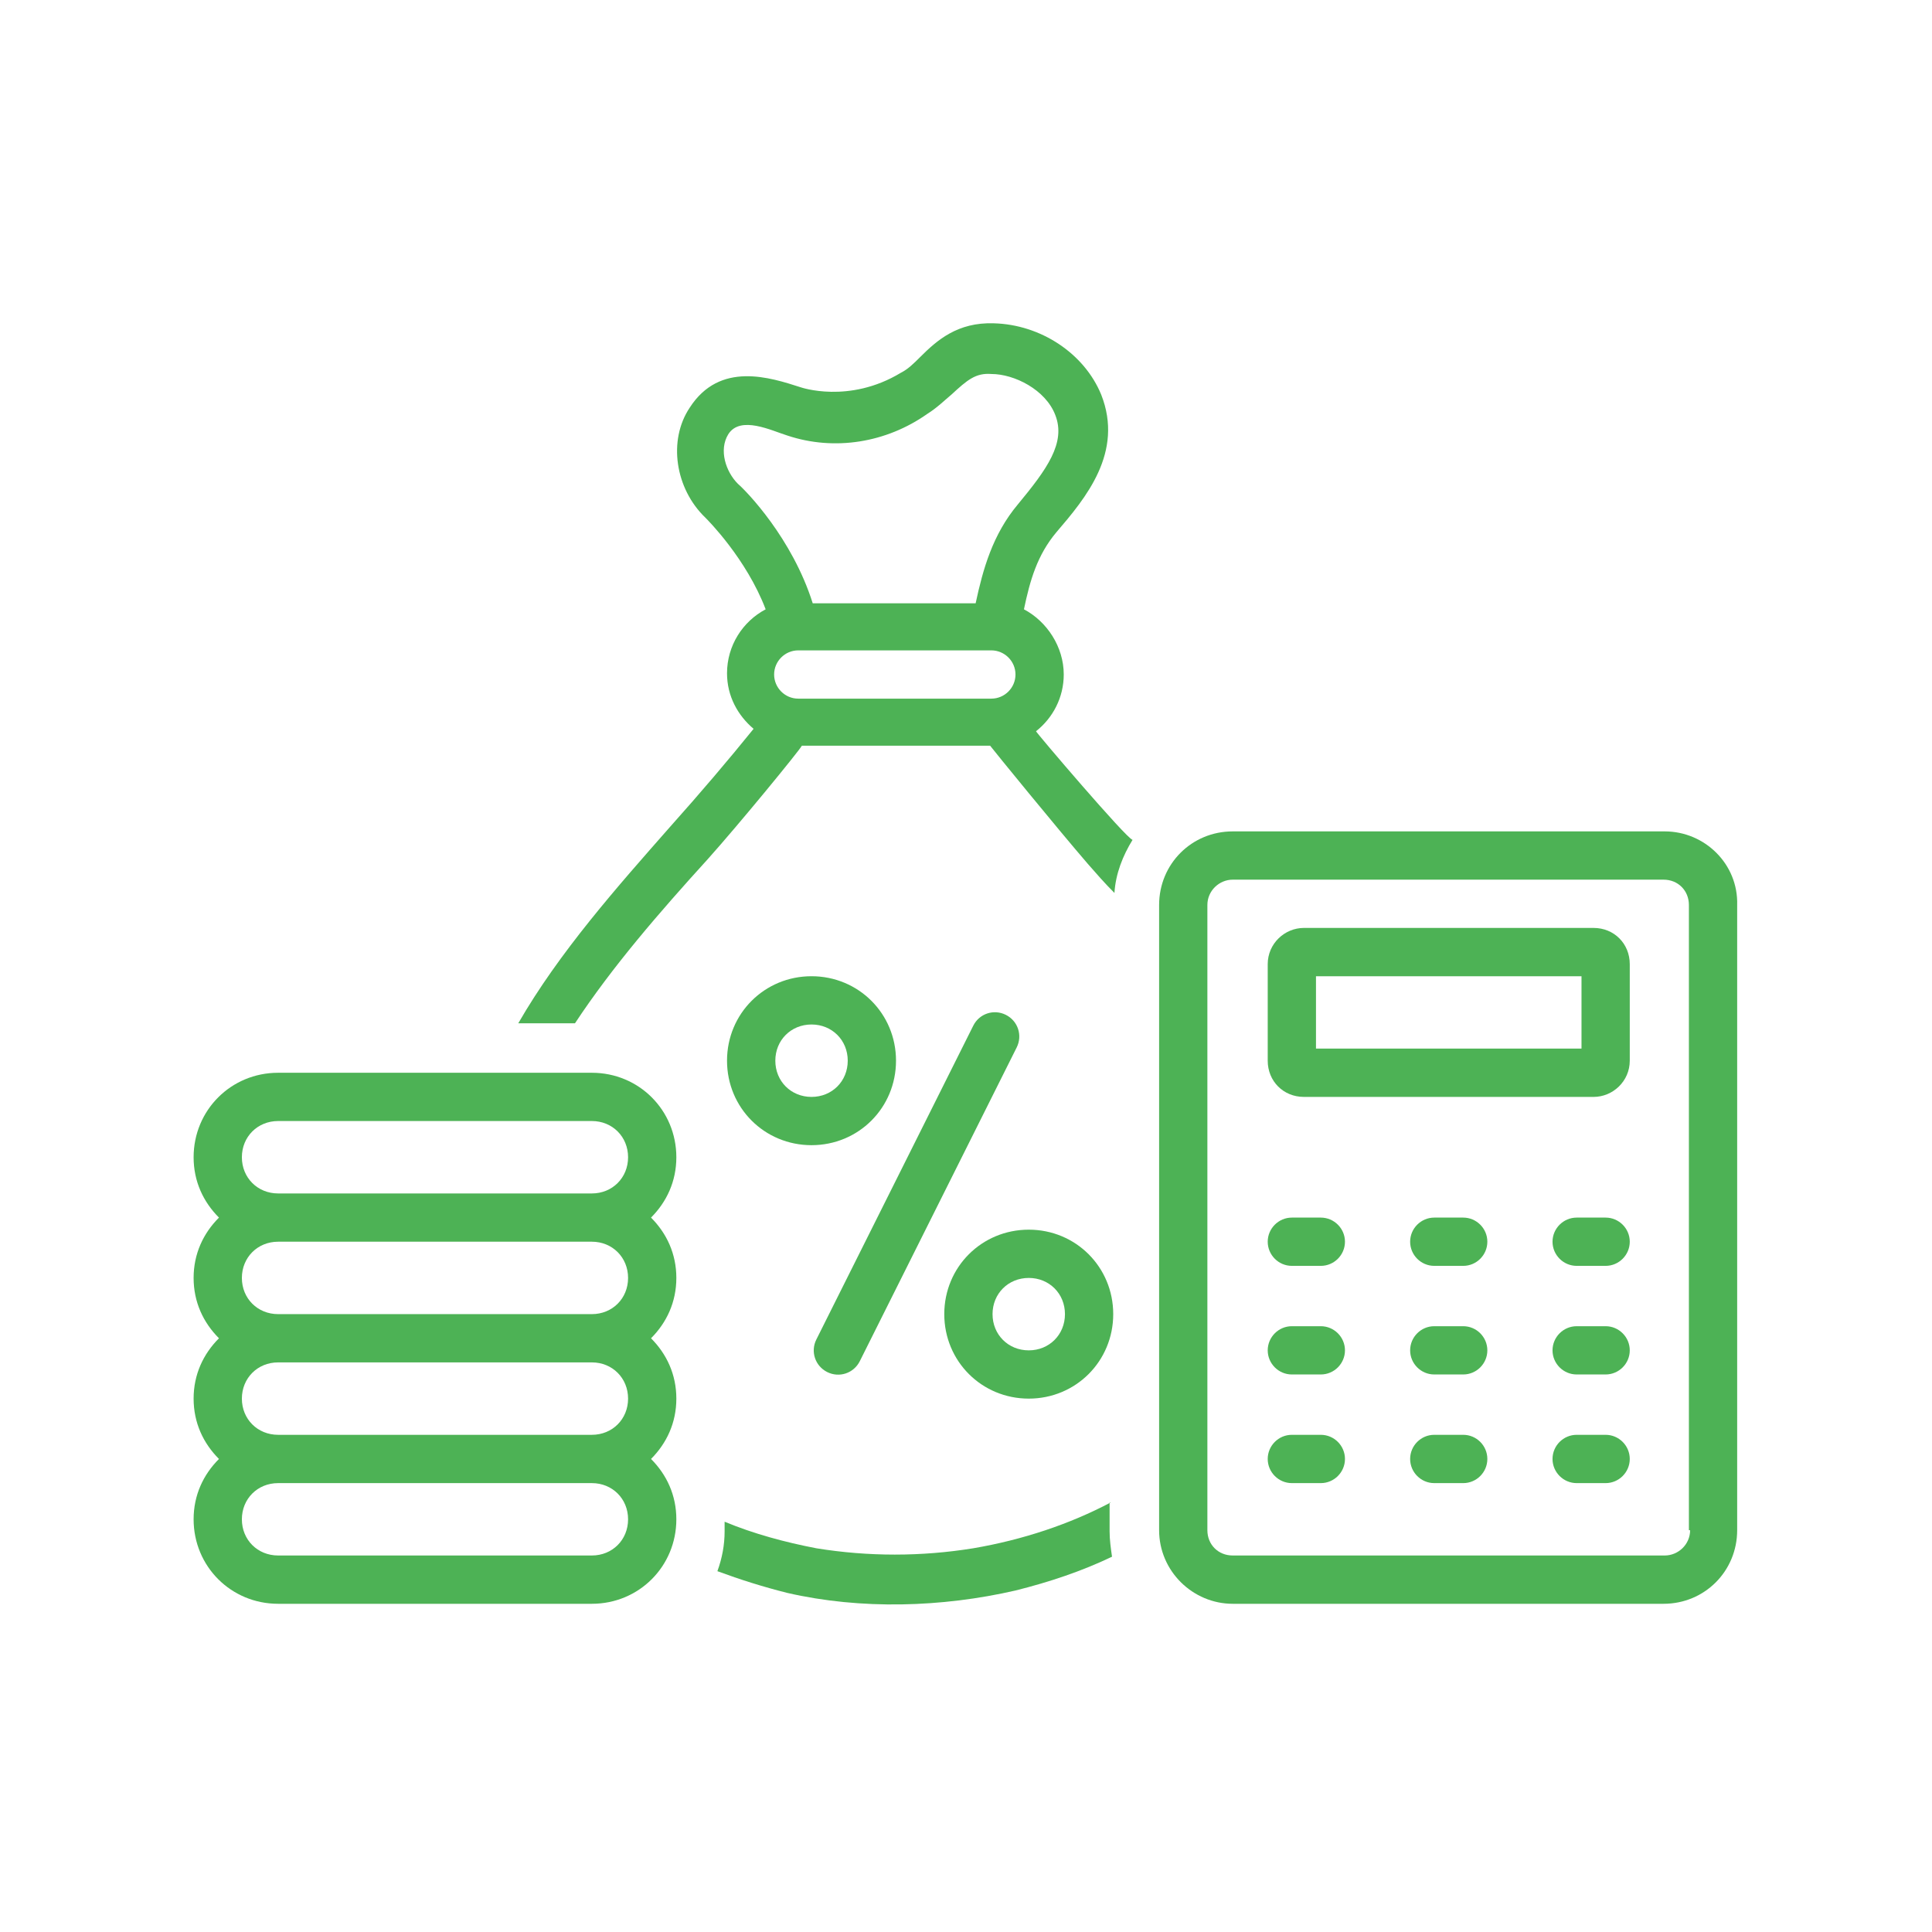 <svg xmlns="http://www.w3.org/2000/svg" xmlns:xlink="http://www.w3.org/1999/xlink" width="300" zoomAndPan="magnify" viewBox="0 0 224.88 225" height="300" preserveAspectRatio="xMidYMid meet"><defs><clipPath id="4f5ef719be"><path d="M 134 96 L 202.391 96 L 202.391 187 L 134 187 Z M 134 96 "></path></clipPath><clipPath id="505ba30617"><path d="M 22.488 124 L 79 124 L 79 187 L 22.488 187 Z M 22.488 124 "></path></clipPath><clipPath id="5ff11dd14f"><path d="M 60 37.277 L 132 37.277 L 132 120 L 60 120 Z M 60 37.277 "></path></clipPath></defs><g id="e1d2e25307"><g clip-rule="nonzero" clip-path="url(#4f5ef719be)"><path style=" stroke:none;fill-rule:nonzero;fill:#4db255;fill-opacity:1;" d="M 193.82 96.824 L 143.5 96.824 C 138.723 96.824 134.93 100.617 134.93 105.398 L 134.93 178.203 C 134.93 182.98 138.863 186.777 143.5 186.777 L 193.68 186.777 C 198.457 186.777 202.25 182.98 202.25 178.203 L 202.25 105.398 C 202.391 100.617 198.457 96.824 193.82 96.824 Z M 196.77 178.203 C 196.77 179.891 195.363 181.152 193.82 181.152 L 143.5 181.152 C 141.816 181.152 140.551 179.891 140.551 178.203 L 140.551 105.398 C 140.551 103.711 141.957 102.445 143.5 102.445 L 193.68 102.445 C 195.363 102.445 196.629 103.711 196.629 105.398 L 196.629 178.203 Z M 196.77 178.203 "></path></g><path style=" stroke:none;fill-rule:nonzero;fill:#4db255;fill-opacity:1;" d="M 185.527 108.066 L 151.793 108.066 C 149.547 108.066 147.578 109.895 147.578 112.285 L 147.578 123.527 C 147.578 125.918 149.406 127.746 151.793 127.746 L 185.527 127.746 C 187.773 127.746 189.742 125.918 189.742 123.527 L 189.742 112.285 C 189.742 109.895 187.914 108.066 185.527 108.066 Z M 184.121 122.121 L 153.199 122.121 L 153.199 113.691 L 184.121 113.691 Z M 184.121 122.121 "></path><path style=" stroke:none;fill-rule:nonzero;fill:#4db255;fill-opacity:1;" d="M 186.93 141.801 L 183.559 141.801 C 182.012 141.801 180.746 143.066 180.746 144.609 C 180.746 146.156 182.012 147.422 183.559 147.422 L 186.93 147.422 C 188.477 147.422 189.742 146.156 189.742 144.609 C 189.742 143.066 188.477 141.801 186.93 141.801 Z M 186.93 141.801 "></path><path style=" stroke:none;fill-rule:nonzero;fill:#4db255;fill-opacity:1;" d="M 170.348 141.801 L 166.973 141.801 C 165.426 141.801 164.164 143.066 164.164 144.609 C 164.164 146.156 165.426 147.422 166.973 147.422 L 170.348 147.422 C 171.895 147.422 173.156 146.156 173.156 144.609 C 173.156 143.066 171.895 141.801 170.348 141.801 Z M 170.348 141.801 "></path><path style=" stroke:none;fill-rule:nonzero;fill:#4db255;fill-opacity:1;" d="M 153.762 141.801 L 150.387 141.801 C 148.844 141.801 147.578 143.066 147.578 144.609 C 147.578 146.156 148.844 147.422 150.387 147.422 L 153.762 147.422 C 155.309 147.422 156.574 146.156 156.574 144.609 C 156.574 143.066 155.309 141.801 153.762 141.801 Z M 153.762 141.801 "></path><path style=" stroke:none;fill-rule:nonzero;fill:#4db255;fill-opacity:1;" d="M 186.93 154.449 L 183.559 154.449 C 182.012 154.449 180.746 155.715 180.746 157.262 C 180.746 158.805 182.012 160.07 183.559 160.07 L 186.93 160.07 C 188.477 160.07 189.742 158.805 189.742 157.262 C 189.742 155.715 188.477 154.449 186.93 154.449 Z M 186.93 154.449 "></path><path style=" stroke:none;fill-rule:nonzero;fill:#4db255;fill-opacity:1;" d="M 170.348 154.449 L 166.973 154.449 C 165.426 154.449 164.164 155.715 164.164 157.262 C 164.164 158.805 165.426 160.07 166.973 160.07 L 170.348 160.07 C 171.895 160.07 173.156 158.805 173.156 157.262 C 173.156 155.715 171.895 154.449 170.348 154.449 Z M 170.348 154.449 "></path><path style=" stroke:none;fill-rule:nonzero;fill:#4db255;fill-opacity:1;" d="M 153.762 154.449 L 150.387 154.449 C 148.844 154.449 147.578 155.715 147.578 157.262 C 147.578 158.805 148.844 160.07 150.387 160.07 L 153.762 160.07 C 155.309 160.07 156.574 158.805 156.574 157.262 C 156.574 155.715 155.309 154.449 153.762 154.449 Z M 153.762 154.449 "></path><path style=" stroke:none;fill-rule:nonzero;fill:#4db255;fill-opacity:1;" d="M 186.93 167.098 L 183.559 167.098 C 182.012 167.098 180.746 168.363 180.746 169.91 C 180.746 171.457 182.012 172.723 183.559 172.723 L 186.93 172.723 C 188.477 172.723 189.742 171.457 189.742 169.91 C 189.742 168.363 188.477 167.098 186.93 167.098 Z M 186.93 167.098 "></path><path style=" stroke:none;fill-rule:nonzero;fill:#4db255;fill-opacity:1;" d="M 170.348 167.098 L 166.973 167.098 C 165.426 167.098 164.164 168.363 164.164 169.91 C 164.164 171.457 165.426 172.723 166.973 172.723 L 170.348 172.723 C 171.895 172.723 173.156 171.457 173.156 169.91 C 173.156 168.363 171.895 167.098 170.348 167.098 Z M 170.348 167.098 "></path><path style=" stroke:none;fill-rule:nonzero;fill:#4db255;fill-opacity:1;" d="M 153.762 167.098 L 150.387 167.098 C 148.844 167.098 147.578 168.363 147.578 169.91 C 147.578 171.457 148.844 172.723 150.387 172.723 L 153.762 172.723 C 155.309 172.723 156.574 171.457 156.574 169.91 C 156.574 168.363 155.309 167.098 153.762 167.098 Z M 153.762 167.098 "></path><path style=" stroke:none;fill-rule:nonzero;fill:#4db255;fill-opacity:1;" d="M 96.277 159.789 C 97.684 160.492 99.367 159.93 100.07 158.527 L 118.344 121.984 C 119.047 120.578 118.484 118.891 117.078 118.188 C 115.672 117.484 113.984 118.047 113.285 119.453 L 95.012 155.996 C 94.309 157.402 94.871 159.086 96.277 159.789 Z M 96.277 159.789 "></path><path style=" stroke:none;fill-rule:nonzero;fill:#4db255;fill-opacity:1;" d="M 94.449 113.691 C 88.969 113.691 84.609 118.047 84.609 123.527 C 84.609 129.012 88.969 133.367 94.449 133.367 C 99.93 133.367 104.289 129.012 104.289 123.527 C 104.289 118.047 99.93 113.691 94.449 113.691 Z M 94.449 127.746 C 92.059 127.746 90.234 125.918 90.234 123.527 C 90.234 121.141 92.059 119.312 94.449 119.312 C 96.84 119.312 98.668 121.141 98.668 123.527 C 98.668 125.918 96.84 127.746 94.449 127.746 Z M 94.449 127.746 "></path><path style=" stroke:none;fill-rule:nonzero;fill:#4db255;fill-opacity:1;" d="M 119.75 143.207 C 114.266 143.207 109.91 147.562 109.91 153.043 C 109.91 158.527 114.266 162.883 119.75 162.883 C 125.23 162.883 129.586 158.527 129.586 153.043 C 129.586 147.562 125.23 143.207 119.75 143.207 Z M 119.75 157.262 C 117.359 157.262 115.531 155.434 115.531 153.043 C 115.531 150.656 117.359 148.828 119.75 148.828 C 122.137 148.828 123.965 150.656 123.965 153.043 C 123.965 155.434 122.137 157.262 119.75 157.262 Z M 119.75 157.262 "></path><g clip-rule="nonzero" clip-path="url(#505ba30617)"><path style=" stroke:none;fill-rule:nonzero;fill:#4db255;fill-opacity:1;" d="M 78.707 134.773 C 78.707 129.293 74.352 124.934 68.871 124.934 L 32.328 124.934 C 26.844 124.934 22.488 129.293 22.488 134.773 C 22.488 137.582 23.613 139.973 25.441 141.801 C 23.613 143.629 22.488 146.016 22.488 148.828 C 22.488 151.637 23.613 154.027 25.441 155.855 C 23.613 157.684 22.488 160.07 22.488 162.883 C 22.488 165.695 23.613 168.082 25.441 169.91 C 23.613 171.738 22.488 174.125 22.488 176.938 C 22.488 182.418 26.844 186.777 32.328 186.777 L 68.871 186.777 C 74.352 186.777 78.707 182.418 78.707 176.938 C 78.707 174.125 77.582 171.738 75.758 169.91 C 77.582 168.082 78.707 165.695 78.707 162.883 C 78.707 160.07 77.582 157.684 75.758 155.855 C 77.582 154.027 78.707 151.637 78.707 148.828 C 78.707 146.016 77.582 143.629 75.758 141.801 C 77.582 139.973 78.707 137.582 78.707 134.773 Z M 73.086 176.938 C 73.086 179.328 71.258 181.152 68.871 181.152 L 32.328 181.152 C 29.938 181.152 28.109 179.328 28.109 176.938 C 28.109 174.547 29.938 172.723 32.328 172.723 L 68.871 172.723 C 71.258 172.723 73.086 174.547 73.086 176.938 Z M 73.086 162.883 C 73.086 165.273 71.258 167.098 68.871 167.098 L 32.328 167.098 C 29.938 167.098 28.109 165.273 28.109 162.883 C 28.109 160.492 29.938 158.664 32.328 158.664 L 68.871 158.664 C 71.258 158.664 73.086 160.492 73.086 162.883 Z M 73.086 148.828 C 73.086 151.219 71.258 153.043 68.871 153.043 L 32.328 153.043 C 29.938 153.043 28.109 151.219 28.109 148.828 C 28.109 146.438 29.938 144.609 32.328 144.609 L 68.871 144.609 C 71.258 144.609 73.086 146.438 73.086 148.828 Z M 32.328 138.988 C 29.938 138.988 28.109 137.16 28.109 134.773 C 28.109 132.383 29.938 130.555 32.328 130.555 L 68.871 130.555 C 71.258 130.555 73.086 132.383 73.086 134.773 C 73.086 137.16 71.258 138.988 68.871 138.988 Z M 32.328 138.988 "></path></g><path style=" stroke:none;fill-rule:nonzero;fill:#4db255;fill-opacity:1;" d="M 129.305 174.969 C 124.527 177.5 119.047 179.328 113.285 180.312 C 107.238 181.293 101.055 181.293 95.012 180.312 C 91.359 179.609 87.703 178.625 84.328 177.219 L 84.328 178.344 C 84.328 179.891 84.051 181.434 83.488 182.98 C 86.156 183.965 88.828 184.809 91.637 185.512 C 100.211 187.48 109.629 187.199 118.203 185.23 C 122.137 184.246 125.934 182.98 129.445 181.293 C 129.305 180.312 129.164 179.328 129.164 178.344 L 129.164 174.969 Z M 129.305 174.969 "></path><g clip-rule="nonzero" clip-path="url(#5ff11dd14f)"><path style=" stroke:none;fill-rule:nonzero;fill:#4db255;fill-opacity:1;" d="M 120.594 85.16 C 122.559 83.613 123.824 81.223 123.824 78.551 C 123.824 75.32 121.855 72.367 119.188 70.961 C 119.891 67.59 120.734 64.637 122.98 61.969 C 126.355 58.031 130.852 52.691 128.18 45.945 C 126.215 41.168 121.152 37.793 115.672 37.652 C 111.457 37.512 109.066 39.621 107.098 41.586 C 106.395 42.289 105.695 42.992 104.852 43.414 C 98.805 47.07 93.184 45.102 93.184 45.102 C 89.672 43.977 83.77 42.008 80.254 47.492 C 77.723 51.285 78.566 56.906 82.082 60.281 C 82.363 60.562 86.859 65.059 89.109 70.961 C 86.438 72.367 84.609 75.18 84.609 78.41 C 84.609 81.082 85.875 83.332 87.703 84.879 C 84.75 88.531 81.52 92.328 78.004 96.262 C 71.82 103.289 65.074 110.879 60.297 119.172 L 66.902 119.172 C 71.258 112.566 76.742 106.242 82.363 100.059 C 86.016 95.98 93.043 87.406 93.324 86.844 L 115.25 86.844 C 115.672 87.406 123.121 96.543 126.637 100.617 C 127.621 101.742 128.602 102.867 129.727 103.992 C 129.867 101.742 130.711 99.637 131.836 97.809 C 131.133 97.668 120.594 85.301 120.594 85.16 Z M 90.094 78.551 C 90.094 77.008 91.359 75.742 92.902 75.742 L 115.391 75.742 C 116.938 75.742 118.203 77.008 118.203 78.551 C 118.203 80.098 116.938 81.363 115.391 81.363 L 92.902 81.363 C 91.359 81.363 90.094 80.098 90.094 78.551 Z M 85.875 56.344 C 84.469 54.941 83.629 52.41 84.75 50.582 C 86.156 48.336 89.812 50.16 91.637 50.723 C 97.121 52.551 103.164 51.566 107.941 48.195 C 109.066 47.492 109.91 46.648 110.754 45.945 C 112.582 44.258 113.562 43.414 115.391 43.555 C 118.062 43.555 121.715 45.383 122.84 48.336 C 124.105 51.566 121.855 54.66 118.484 58.734 C 115.531 62.25 114.406 66.324 113.562 70.262 L 94.59 70.262 C 92.199 62.672 86.859 57.188 85.875 56.344 Z M 85.875 56.344 "></path></g></g></svg>